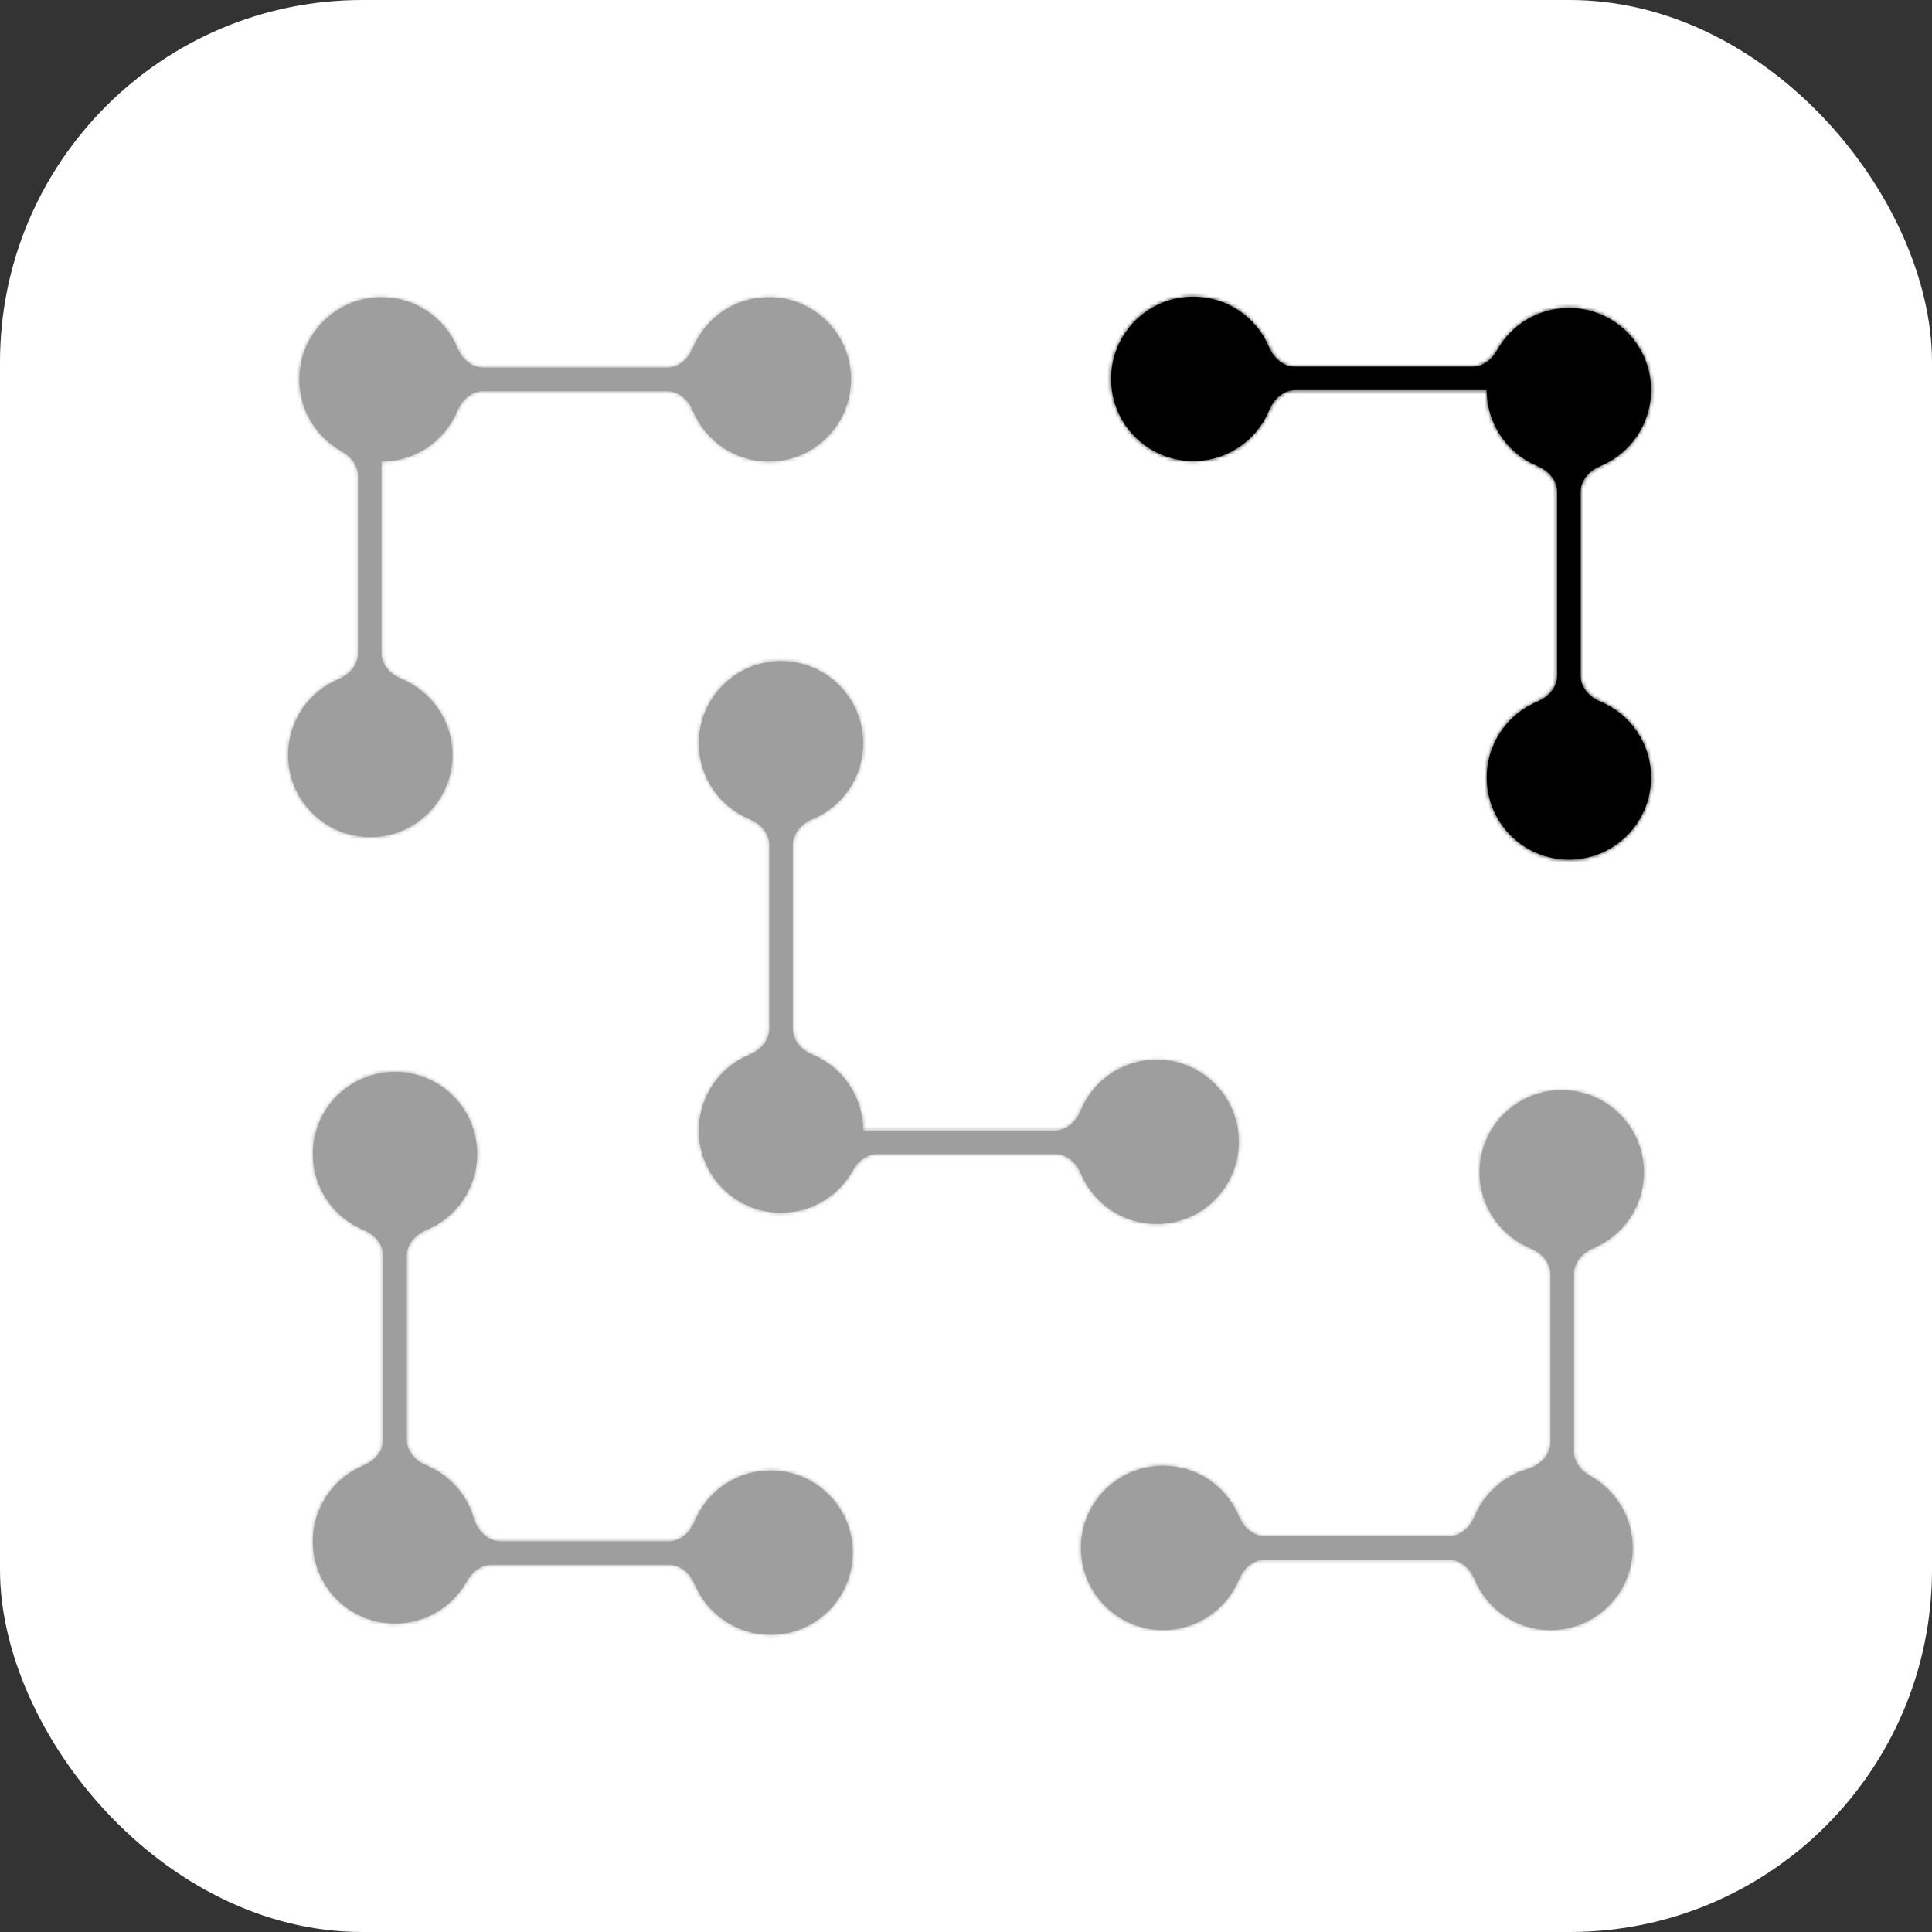 <svg width="512" height="512" viewBox="0 0 512 512" fill="none" xmlns="http://www.w3.org/2000/svg">
<rect x="0" y="0" width="512" height="512" fill="#333333" stroke="none"/>
<rect width="512" height="512" rx="96" fill="white"/>
<g opacity="0.7">
<mask id="path-2-inside-1_76_258" fill="white">
<path d="M206.978 175.195C194.952 175.195 185.203 184.943 185.203 196.968C185.203 206.056 190.771 213.843 198.682 217.104C201.545 218.285 203.876 220.821 203.876 223.918V272.663C203.876 275.76 201.545 278.296 198.682 279.477C190.771 282.739 185.203 290.525 185.203 299.613C185.203 311.638 194.952 321.387 206.978 321.387C215.198 321.387 222.354 316.831 226.059 310.107C227.387 307.696 229.734 305.836 232.487 305.836H279.629C282.71 305.836 285.239 308.145 286.427 310.987C289.713 318.846 297.474 324.368 306.524 324.368C318.55 324.368 328.298 314.619 328.298 302.593C328.298 290.568 318.549 280.82 306.524 280.82C297.404 280.82 289.594 286.428 286.353 294.384C285.18 297.264 282.636 299.615 279.526 299.615H228.753C228.752 299.615 228.751 299.614 228.751 299.613V299.613C228.751 290.53 223.189 282.747 215.285 279.481C212.425 278.3 210.097 275.764 210.097 272.67V223.911C210.097 220.817 212.425 218.281 215.285 217.1C223.189 213.835 228.751 206.052 228.751 196.968C228.751 184.943 219.003 175.195 206.978 175.195Z"/>
</mask>
<path d="M206.978 175.195C194.952 175.195 185.203 184.943 185.203 196.968C185.203 206.056 190.771 213.843 198.682 217.104C201.545 218.285 203.876 220.821 203.876 223.918V272.663C203.876 275.76 201.545 278.296 198.682 279.477C190.771 282.739 185.203 290.525 185.203 299.613C185.203 311.638 194.952 321.387 206.978 321.387C215.198 321.387 222.354 316.831 226.059 310.107C227.387 307.696 229.734 305.836 232.487 305.836H279.629C282.71 305.836 285.239 308.145 286.427 310.987C289.713 318.846 297.474 324.368 306.524 324.368C318.55 324.368 328.298 314.619 328.298 302.593C328.298 290.568 318.549 280.82 306.524 280.82C297.404 280.82 289.594 286.428 286.353 294.384C285.18 297.264 282.636 299.615 279.526 299.615H228.753C228.752 299.615 228.751 299.614 228.751 299.613V299.613C228.751 290.53 223.189 282.747 215.285 279.481C212.425 278.3 210.097 275.764 210.097 272.67V223.911C210.097 220.817 212.425 218.281 215.285 217.1C223.189 213.835 228.751 206.052 228.751 196.968C228.751 184.943 219.003 175.195 206.978 175.195Z" fill="#757575"/>
<path d="M206.978 175.195L206.978 163.251L206.978 163.251L206.978 175.195ZM185.203 196.968L173.259 196.968L173.259 196.968L185.203 196.968ZM185.203 299.613L173.259 299.613L173.259 299.613L185.203 299.613ZM206.978 321.387L206.978 333.331H206.978V321.387ZM306.524 324.368L306.525 336.312H306.524V324.368ZM328.298 302.593L340.242 302.593V302.593H328.298ZM306.524 280.82L306.524 268.876L306.525 268.876L306.524 280.82ZM228.751 196.968L240.695 196.968V196.968H228.751ZM226.059 310.107L215.598 304.342L226.059 310.107ZM198.682 279.477L203.235 290.519L198.682 279.477ZM286.427 310.987L275.408 315.595L286.427 310.987ZM206.978 175.195V187.139C201.548 187.139 197.147 191.54 197.147 196.969L185.203 196.968L173.259 196.968C173.259 178.346 188.356 163.251 206.978 163.251V175.195ZM185.203 196.968H197.147C197.147 201.051 199.64 204.58 203.235 206.062L198.682 217.104L194.129 228.147C181.902 223.105 173.259 211.062 173.259 196.968H185.203ZM203.876 223.918H215.82V272.663H203.876H191.932V223.918H203.876ZM198.682 279.477L203.235 290.519C199.641 292.001 197.147 295.53 197.147 299.613L185.203 299.613L173.259 299.613C173.259 285.52 181.902 273.476 194.129 268.435L198.682 279.477ZM185.203 299.613H197.147C197.147 305.042 201.549 309.443 206.978 309.443V321.387V333.331C188.356 333.331 173.259 318.235 173.259 299.613H185.203ZM206.978 321.387L206.977 309.443C210.672 309.443 213.908 307.409 215.598 304.342L226.059 310.107L236.52 315.871C230.799 326.253 219.724 333.331 206.978 333.331L206.978 321.387ZM232.487 305.836V293.891H279.629V305.836V317.78H232.487V305.836ZM286.427 310.987L297.447 306.38C298.94 309.951 302.458 312.424 306.524 312.424V324.368V336.312C292.491 336.312 280.486 327.741 275.408 315.595L286.427 310.987ZM306.524 324.368L306.524 312.424C311.952 312.424 316.354 308.023 316.354 302.593H328.298H340.242C340.242 321.215 325.147 336.312 306.525 336.312L306.524 324.368ZM328.298 302.593L316.354 302.594C316.354 297.165 311.953 292.764 306.524 292.764L306.524 280.82L306.525 268.876C325.146 268.876 340.242 283.972 340.242 302.593L328.298 302.593ZM306.524 280.82V292.764C302.426 292.764 298.887 295.276 297.414 298.89L286.353 294.384L275.291 289.878C280.301 277.58 292.381 268.876 306.524 268.876V280.82ZM279.526 299.615V311.559H228.753V299.615V287.671H279.526V299.615ZM228.751 299.613L216.807 299.613C216.807 295.532 214.316 292.004 210.725 290.521L215.285 279.481L219.846 268.442C232.062 273.489 240.695 285.528 240.695 299.613L228.751 299.613ZM210.097 272.67H198.153V223.911H210.097H222.041V272.67H210.097ZM215.285 217.1L210.725 206.061C214.316 204.577 216.807 201.05 216.807 196.968H228.751H240.695C240.695 211.054 232.062 223.093 219.846 228.139L215.285 217.1ZM228.751 196.968L216.807 196.969C216.807 191.54 212.406 187.139 206.977 187.139L206.978 175.195L206.978 163.251C225.599 163.251 240.695 178.347 240.695 196.968L228.751 196.968ZM210.097 223.911H198.153C198.153 214.412 205.05 208.405 210.725 206.061L215.285 217.1L219.846 228.139C220.072 228.046 220.478 227.83 220.926 227.274C221.421 226.659 222.041 225.491 222.041 223.911H210.097ZM228.753 299.615V311.559C222.155 311.559 216.807 306.21 216.807 299.613H228.751H240.695C240.695 293.018 235.349 287.671 228.753 287.671V299.615ZM286.353 294.384L297.414 298.89C295.089 304.598 289.074 311.559 279.526 311.559V299.615V287.671C277.938 287.671 276.767 288.297 276.153 288.794C275.597 289.244 275.384 289.651 275.291 289.878L286.353 294.384ZM226.059 310.107L215.598 304.342C218.302 299.435 224.062 293.891 232.487 293.891V305.836V317.78C233.894 317.78 234.966 317.287 235.58 316.858C236.149 316.461 236.405 316.08 236.52 315.871L226.059 310.107ZM215.285 279.481L210.725 290.521C205.05 288.177 198.153 282.169 198.153 272.67H210.097H222.041C222.041 271.09 221.421 269.923 220.926 269.308C220.478 268.751 220.072 268.536 219.846 268.442L215.285 279.481ZM203.876 272.663H215.82C215.82 282.169 208.914 288.177 203.235 290.519L198.682 279.477L194.129 268.435C193.903 268.528 193.496 268.743 193.048 269.3C192.553 269.915 191.932 271.082 191.932 272.663H203.876ZM279.629 305.836V293.891C289.086 293.891 295.086 300.734 297.447 306.38L286.427 310.987L275.408 315.595C275.502 315.821 275.719 316.227 276.277 316.673C276.892 317.165 278.056 317.78 279.629 317.78V305.836ZM198.682 217.104L203.235 206.062C208.914 208.404 215.82 214.413 215.82 223.918H203.876H191.932C191.932 225.499 192.553 226.667 193.048 227.282C193.496 227.838 193.903 228.053 194.129 228.147L198.682 217.104Z" fill="#757575" mask="url(#path-2-inside-1_76_258)"/>
</g>
<g opacity="0.7">
<mask id="path-4-inside-2_76_258" fill="white">
<path d="M225.517 100.539C225.517 88.513 215.768 78.764 203.743 78.764C194.657 78.764 186.872 84.33 183.609 92.238C182.428 95.099 179.892 97.429 176.797 97.429L128.049 97.429C124.954 97.429 122.417 95.099 121.237 92.238C117.973 84.33 110.188 78.764 101.103 78.764C89.077 78.764 79.328 88.513 79.328 100.539C79.328 108.758 83.883 115.912 90.606 119.618C93.016 120.946 94.876 123.293 94.876 126.045L94.876 173.185C94.876 176.265 92.569 178.792 89.729 179.982C81.876 183.27 76.359 191.028 76.359 200.074C76.36 212.099 86.109 221.847 98.134 221.847C110.159 221.847 119.907 212.099 119.907 200.074C119.907 190.949 114.294 183.135 106.332 179.897C103.45 178.725 101.097 176.18 101.097 173.069L101.097 122.318C101.097 122.315 101.099 122.312 101.103 122.312V122.312C110.188 122.312 117.972 116.748 121.236 108.841C122.417 105.98 124.953 103.65 128.049 103.65L176.797 103.65C179.893 103.65 182.429 105.98 183.61 108.841C186.873 116.748 194.658 122.312 203.743 122.312C215.768 122.312 225.516 112.564 225.517 100.539Z"/>
</mask>
<path d="M225.517 100.539C225.517 88.513 215.768 78.764 203.743 78.764C194.657 78.764 186.872 84.33 183.609 92.238C182.428 95.099 179.892 97.429 176.797 97.429L128.049 97.429C124.954 97.429 122.417 95.099 121.237 92.238C117.973 84.33 110.188 78.764 101.103 78.764C89.077 78.764 79.328 88.513 79.328 100.539C79.328 108.758 83.883 115.912 90.606 119.618C93.016 120.946 94.876 123.293 94.876 126.045L94.876 173.185C94.876 176.265 92.569 178.792 89.729 179.982C81.876 183.27 76.359 191.028 76.359 200.074C76.36 212.099 86.109 221.847 98.134 221.847C110.159 221.847 119.907 212.099 119.907 200.074C119.907 190.949 114.294 183.135 106.332 179.897C103.45 178.725 101.097 176.18 101.097 173.069L101.097 122.318C101.097 122.315 101.099 122.312 101.103 122.312V122.312C110.188 122.312 117.972 116.748 121.236 108.841C122.417 105.98 124.953 103.65 128.049 103.65L176.797 103.65C179.893 103.65 182.429 105.98 183.61 108.841C186.873 116.748 194.658 122.312 203.743 122.312C215.768 122.312 225.516 112.564 225.517 100.539Z" fill="#757575"/>
<path d="M225.517 100.539L237.461 100.539L237.461 100.539L225.517 100.539ZM203.743 78.764L203.743 66.82L203.743 66.82L203.743 78.764ZM101.103 78.764L101.103 66.82L101.103 66.82L101.103 78.764ZM79.328 100.539L67.384 100.539L67.384 100.539L79.328 100.539ZM76.359 200.074L64.415 200.074L64.415 200.074L76.359 200.074ZM98.134 221.847L98.134 233.791L98.134 233.791L98.134 221.847ZM119.907 200.074L131.851 200.074L131.851 200.074L119.907 200.074ZM203.743 122.312L203.743 134.256L203.743 134.256L203.743 122.312ZM183.61 108.841L172.569 113.398L183.61 108.841ZM106.332 179.897L101.832 190.961L106.332 179.897ZM94.876 126.045L82.932 126.045L94.876 126.045ZM121.236 108.841L110.196 104.284L121.236 108.841ZM121.237 92.238L132.278 87.681L121.237 92.238ZM94.876 173.185L106.82 173.185L94.876 173.185ZM225.517 100.539L213.572 100.539C213.572 95.109 209.171 90.709 203.743 90.708L203.743 78.764L203.743 66.82C222.365 66.82 237.461 81.917 237.461 100.539L225.517 100.539ZM203.743 78.764L203.743 90.708C199.661 90.708 196.133 93.2 194.65 96.794L183.609 92.238L172.568 87.682C177.612 75.459 189.653 66.82 203.743 66.82L203.743 78.764ZM176.797 97.429L176.797 109.373L128.049 109.373L128.049 97.429L128.049 85.485L176.797 85.485L176.797 97.429ZM121.237 92.238L110.195 96.794C108.713 93.201 105.184 90.709 101.102 90.708L101.103 78.764L101.103 66.82C115.192 66.82 127.234 75.459 132.278 87.681L121.237 92.238ZM101.103 78.764L101.103 90.708C95.674 90.708 91.272 95.11 91.272 100.539L79.328 100.539L67.384 100.539C67.384 81.917 82.481 66.82 101.103 66.82L101.103 78.764ZM79.328 100.539L91.272 100.539C91.272 104.232 93.305 107.467 96.372 109.157L90.606 119.618L84.84 130.078C74.461 124.357 67.384 113.284 67.384 100.539L79.328 100.539ZM94.876 126.045L106.82 126.045L106.82 173.185L94.876 173.185L82.932 173.185L82.932 126.045L94.876 126.045ZM89.729 179.982L94.343 190.999C90.774 192.493 88.303 196.009 88.303 200.074L76.359 200.074L64.415 200.074C64.415 186.046 72.979 174.047 85.115 168.965L89.729 179.982ZM76.359 200.074L88.303 200.074C88.304 205.502 92.705 209.903 98.134 209.903L98.134 221.847L98.134 233.791C79.513 233.791 64.415 218.696 64.415 200.074L76.359 200.074ZM98.134 221.847L98.134 209.903C103.562 209.903 107.963 205.502 107.963 200.074L119.907 200.074L131.851 200.074C131.851 218.696 116.755 233.791 98.134 233.791L98.134 221.847ZM119.907 200.074L107.963 200.074C107.963 195.974 105.449 192.432 101.832 190.961L106.332 179.897L110.832 168.833C123.139 173.839 131.851 185.924 131.851 200.074L119.907 200.074ZM101.097 173.069L89.153 173.069L89.153 122.318L101.097 122.318L113.041 122.318L113.041 173.069L101.097 173.069ZM101.103 122.312L101.102 110.368C105.185 110.368 108.713 107.876 110.196 104.284L121.236 108.841L132.277 113.398C127.232 125.619 115.191 134.256 101.103 134.256L101.103 122.312ZM128.049 103.65L128.049 91.706L176.797 91.706L176.797 103.65L176.797 115.594L128.049 115.594L128.049 103.65ZM183.61 108.841L194.65 104.284C196.133 107.876 199.661 110.368 203.743 110.368L203.743 122.312L203.743 134.256C189.655 134.256 177.613 125.619 172.569 113.398L183.61 108.841ZM203.743 122.312L203.743 110.368C209.172 110.368 213.572 105.967 213.572 100.539L225.517 100.539L237.461 100.539C237.46 119.16 222.365 134.256 203.743 134.256L203.743 122.312ZM176.797 103.65L176.797 91.706C186.299 91.706 192.307 98.607 194.65 104.284L183.61 108.841L172.569 113.398C172.662 113.624 172.878 114.031 173.434 114.479C174.049 114.974 175.217 115.594 176.797 115.594L176.797 103.65ZM101.097 122.318L89.153 122.318C89.153 115.722 94.499 110.368 101.103 110.368L101.103 122.312L101.103 134.256C107.7 134.256 113.041 128.907 113.041 122.318L101.097 122.318ZM106.332 179.897L101.832 190.961C96.121 188.638 89.153 182.622 89.153 173.069L101.097 173.069L113.041 173.069C113.041 171.48 112.414 170.308 111.916 169.694C111.466 169.138 111.059 168.925 110.832 168.833L106.332 179.897ZM90.606 119.618L96.372 109.157C101.278 111.862 106.82 117.622 106.82 126.045L94.876 126.045L82.932 126.045C82.932 127.452 83.424 128.524 83.853 129.138C84.251 129.707 84.632 129.963 84.84 130.078L90.606 119.618ZM121.236 108.841L110.196 104.284C112.539 98.607 118.547 91.706 128.049 91.706L128.049 103.65L128.049 115.594C129.629 115.594 130.796 114.974 131.411 114.479C131.968 114.031 132.183 113.624 132.277 113.398L121.236 108.841ZM128.049 97.429L128.049 109.373C118.547 109.373 112.538 102.471 110.195 96.794L121.237 92.238L132.278 87.681C132.184 87.455 131.969 87.049 131.412 86.601C130.797 86.106 129.63 85.485 128.049 85.485L128.049 97.429ZM94.876 173.185L106.82 173.185C106.82 182.636 99.985 188.636 94.343 190.999L89.729 179.982L85.115 168.965C84.89 169.059 84.484 169.277 84.038 169.834C83.546 170.45 82.932 171.613 82.932 173.185L94.876 173.185ZM183.609 92.238L194.65 96.794C192.308 102.471 186.299 109.373 176.797 109.373L176.797 97.429L176.797 85.485C175.216 85.485 174.048 86.106 173.434 86.601C172.877 87.049 172.662 87.455 172.568 87.682L183.609 92.238Z" fill="#757575" mask="url(#path-4-inside-2_76_258)"/>
</g>
<g opacity="0.7">
<mask id="path-6-inside-3_76_258" fill="white">
<path d="M286.47 410.211C286.47 422.236 296.218 431.985 308.243 431.985C317.329 431.985 325.114 426.419 328.377 418.512C329.558 415.65 332.094 413.32 335.19 413.32L383.953 413.32C387.048 413.32 389.585 415.65 390.765 418.512C394.029 426.419 401.814 431.985 410.899 431.985C422.925 431.985 432.674 422.236 432.674 410.211C432.674 401.987 428.114 394.829 421.385 391.125C418.973 389.797 417.11 387.449 417.11 384.696L417.11 337.567C417.11 334.486 419.42 331.957 422.262 330.769C430.121 327.483 435.643 319.722 435.643 310.672C435.642 298.646 425.893 288.898 413.868 288.898C401.843 288.898 392.095 298.646 392.095 310.672C392.095 319.792 397.703 327.602 405.659 330.843C408.539 332.016 410.89 334.56 410.89 337.67L410.89 382.219C410.89 385.654 408.05 388.349 404.754 389.317C398.407 391.181 393.263 395.859 390.766 401.908C389.585 404.77 387.049 407.099 383.953 407.099L335.189 407.099C332.094 407.099 329.558 404.77 328.377 401.908C325.113 394.002 317.328 388.437 308.243 388.437C296.218 388.437 286.47 398.186 286.47 410.211Z"/>
</mask>
<path d="M286.47 410.211C286.47 422.236 296.218 431.985 308.243 431.985C317.329 431.985 325.114 426.419 328.377 418.512C329.558 415.65 332.094 413.32 335.19 413.32L383.953 413.32C387.048 413.32 389.585 415.65 390.765 418.512C394.029 426.419 401.814 431.985 410.899 431.985C422.925 431.985 432.674 422.236 432.674 410.211C432.674 401.987 428.114 394.829 421.385 391.125C418.973 389.797 417.11 387.449 417.11 384.696L417.11 337.567C417.11 334.486 419.42 331.957 422.262 330.769C430.121 327.483 435.643 319.722 435.643 310.672C435.642 298.646 425.893 288.898 413.868 288.898C401.843 288.898 392.095 298.646 392.095 310.672C392.095 319.792 397.703 327.602 405.659 330.843C408.539 332.016 410.89 334.56 410.89 337.67L410.89 382.219C410.89 385.654 408.05 388.349 404.754 389.317C398.407 391.181 393.263 395.859 390.766 401.908C389.585 404.77 387.049 407.099 383.953 407.099L335.189 407.099C332.094 407.099 329.558 404.77 328.377 401.908C325.113 394.002 317.328 388.437 308.243 388.437C296.218 388.437 286.47 398.186 286.47 410.211Z" fill="#757575"/>
<path d="M286.47 410.211L274.526 410.211L274.526 410.21L286.47 410.211ZM308.243 431.985L308.243 443.929L308.243 443.929L308.243 431.985ZM410.899 431.985L410.899 443.929L410.899 443.929L410.899 431.985ZM432.674 410.211L444.618 410.21L444.618 410.211L432.674 410.211ZM435.643 310.672L447.587 310.671L447.587 310.672L435.643 310.672ZM413.868 288.898L413.868 276.954L413.868 276.954L413.868 288.898ZM392.095 310.672L380.151 310.672L380.151 310.671L392.095 310.672ZM308.243 388.437L308.243 376.493L308.243 376.493L308.243 388.437ZM421.385 391.125L427.145 380.661L421.385 391.125ZM417.11 384.696L429.054 384.696L417.11 384.696ZM328.377 401.908L317.336 406.466L328.377 401.908ZM383.953 413.32L383.953 401.376L383.953 413.32ZM390.765 418.512L401.806 413.956L390.765 418.512ZM417.11 337.567L405.166 337.567L417.11 337.567ZM390.766 401.908L379.725 397.351L390.766 401.908ZM383.953 407.099L383.953 395.155L383.953 407.099ZM328.377 418.512L339.418 423.068L328.377 418.512ZM286.47 410.211L298.414 410.211C298.414 415.64 302.815 420.041 308.243 420.041L308.243 431.985L308.243 443.929C289.621 443.929 274.526 428.832 274.526 410.211L286.47 410.211ZM308.243 431.985L308.243 420.041C312.325 420.041 315.853 417.549 317.336 413.956L328.377 418.512L339.418 423.068C334.375 435.29 322.333 443.929 308.243 443.929L308.243 431.985ZM335.19 413.32L335.19 401.376L383.953 401.376L383.953 413.32L383.953 425.264L335.19 425.264L335.19 413.32ZM390.765 418.512L401.806 413.956C403.289 417.549 406.817 420.041 410.9 420.041L410.899 431.985L410.899 443.929C396.81 443.929 384.768 435.29 379.724 423.068L390.765 418.512ZM410.899 431.985L410.899 420.041C416.328 420.041 420.73 415.639 420.73 410.211L432.674 410.211L444.618 410.211C444.618 428.832 429.521 443.929 410.899 443.929L410.899 431.985ZM432.674 410.211L420.73 410.211C420.73 406.515 418.694 403.278 415.625 401.589L421.385 391.125L427.145 380.661C437.533 386.38 444.618 397.458 444.618 410.21L432.674 410.211ZM417.11 384.696L405.166 384.696L405.166 337.567L417.11 337.567L429.054 337.567L429.054 384.696L417.11 384.696ZM422.262 330.769L417.654 319.749C421.226 318.256 423.698 314.738 423.698 310.672L435.643 310.672L447.587 310.672C447.587 324.705 439.016 336.709 426.87 341.788L422.262 330.769ZM435.643 310.672L423.698 310.672C423.698 305.243 419.297 300.842 413.868 300.842L413.868 288.898L413.868 276.954C432.489 276.954 447.586 292.049 447.587 310.671L435.643 310.672ZM413.868 288.898L413.868 300.842C408.44 300.842 404.039 305.243 404.039 310.672L392.095 310.672L380.151 310.671C380.151 292.05 395.247 276.954 413.868 276.954L413.868 288.898ZM392.095 310.672L404.039 310.672C404.039 314.77 406.55 318.309 410.165 319.782L405.659 330.843L401.153 341.905C388.855 336.895 380.151 324.815 380.151 310.672L392.095 310.672ZM410.89 337.67L422.834 337.67L422.834 382.219L410.89 382.219L398.946 382.219L398.946 337.67L410.89 337.67ZM404.754 389.317L408.12 400.777C405.275 401.612 402.935 403.731 401.806 406.466L390.766 401.908L379.725 397.351C383.591 387.987 391.538 380.749 401.389 377.856L404.754 389.317ZM383.953 407.099L383.953 419.043L335.189 419.043L335.189 407.099L335.189 395.155L383.953 395.155L383.953 407.099ZM328.377 401.908L317.336 406.466C315.853 402.873 312.325 400.381 308.243 400.381L308.243 388.437L308.243 376.493C322.332 376.493 334.373 385.13 339.417 397.351L328.377 401.908ZM308.243 388.437L308.243 400.381C302.815 400.381 298.414 404.782 298.414 410.211L286.47 410.211L274.526 410.21C274.526 391.589 289.622 376.493 308.243 376.493L308.243 388.437ZM410.89 382.219L422.834 382.219C422.834 392.795 414.483 398.908 408.12 400.777L404.754 389.317L401.389 377.856C401.146 377.928 400.735 378.097 400.252 378.623C399.708 379.217 398.946 380.465 398.946 382.219L410.89 382.219ZM405.659 330.843L410.165 319.782C415.872 322.107 422.834 328.122 422.834 337.67L410.89 337.67L398.946 337.67C398.946 339.258 399.572 340.429 400.069 341.043C400.519 341.599 400.926 341.812 401.153 341.905L405.659 330.843ZM421.385 391.125L415.625 401.589C410.715 398.886 405.166 393.124 405.166 384.696L417.11 384.696L429.054 384.696C429.054 383.288 428.562 382.216 428.132 381.601C427.735 381.033 427.353 380.776 427.145 380.661L421.385 391.125ZM335.189 407.099L335.189 419.043C325.688 419.043 319.679 412.142 317.336 406.466L328.377 401.908L339.417 397.351C339.324 397.125 339.109 396.718 338.552 396.27C337.937 395.776 336.77 395.155 335.189 395.155L335.189 407.099ZM383.953 413.32L383.953 401.376C393.455 401.376 399.464 408.278 401.806 413.956L390.765 418.512L379.724 423.068C379.818 423.294 380.033 423.701 380.59 424.149C381.205 424.643 382.372 425.264 383.953 425.264L383.953 413.32ZM417.11 337.567L405.166 337.567C405.166 328.11 412.009 322.11 417.654 319.749L422.262 330.769L426.87 341.788C427.095 341.694 427.501 341.477 427.947 340.919C428.44 340.304 429.054 339.14 429.054 337.567L417.11 337.567ZM390.766 401.908L401.806 406.466C399.463 412.142 393.455 419.043 383.953 419.043L383.953 407.099L383.953 395.155C382.373 395.155 381.205 395.776 380.591 396.27C380.034 396.718 379.819 397.125 379.725 397.351L390.766 401.908ZM328.377 418.512L317.336 413.956C319.679 408.278 325.687 401.376 335.19 401.376L335.19 413.32L335.19 425.264C336.77 425.264 337.938 424.643 338.553 424.149C339.11 423.701 339.325 423.294 339.418 423.068L328.377 418.512Z" fill="#757575" mask="url(#path-6-inside-3_76_258)"/>
</g>
<g opacity="0.7">
<mask id="path-8-inside-4_76_258" fill="white">
<path d="M104.681 284.058C92.656 284.058 82.906 293.806 82.906 305.832C82.906 314.915 88.469 322.699 96.374 325.964C99.235 327.145 101.563 329.681 101.563 332.775L101.563 381.536C101.563 384.631 99.235 387.167 96.374 388.348C88.469 391.613 82.906 399.396 82.906 408.48C82.906 420.505 92.655 430.255 104.681 430.255C112.902 430.254 120.059 425.697 123.763 418.971C125.091 416.56 127.439 414.699 130.192 414.699L177.315 414.699C180.397 414.699 182.926 417.009 184.114 419.852C187.399 427.712 195.161 433.235 204.212 433.235C216.237 433.235 225.985 423.486 225.985 411.461C225.985 399.436 216.237 389.687 204.212 389.687C195.092 389.687 187.282 395.294 184.041 403.248C182.867 406.128 180.324 408.478 177.215 408.478L132.675 408.478C129.239 408.478 126.543 405.637 125.576 402.34C123.713 395.988 119.031 390.841 112.977 388.344C110.115 387.164 107.784 384.627 107.784 381.531L107.784 332.781C107.784 329.684 110.115 327.148 112.977 325.967C120.887 322.705 126.454 314.919 126.454 305.832C126.454 293.807 116.706 284.058 104.681 284.058Z"/>
</mask>
<path d="M104.681 284.058C92.656 284.058 82.906 293.806 82.906 305.832C82.906 314.915 88.469 322.699 96.374 325.964C99.235 327.145 101.563 329.681 101.563 332.775L101.563 381.536C101.563 384.631 99.235 387.167 96.374 388.348C88.469 391.613 82.906 399.396 82.906 408.48C82.906 420.505 92.655 430.255 104.681 430.255C112.902 430.254 120.059 425.697 123.763 418.971C125.091 416.56 127.439 414.699 130.192 414.699L177.315 414.699C180.397 414.699 182.926 417.009 184.114 419.852C187.399 427.712 195.161 433.235 204.212 433.235C216.237 433.235 225.985 423.486 225.985 411.461C225.985 399.436 216.237 389.687 204.212 389.687C195.092 389.687 187.282 395.294 184.041 403.248C182.867 406.128 180.324 408.478 177.215 408.478L132.675 408.478C129.239 408.478 126.543 405.637 125.576 402.34C123.713 395.988 119.031 390.841 112.977 388.344C110.115 387.164 107.784 384.627 107.784 381.531L107.784 332.781C107.784 329.684 110.115 327.148 112.977 325.967C120.887 322.705 126.454 314.919 126.454 305.832C126.454 293.807 116.706 284.058 104.681 284.058Z" fill="#757575"/>
<path d="M104.681 284.058L104.681 272.114L104.681 272.114L104.681 284.058ZM82.906 305.832L70.962 305.832L70.962 305.831L82.906 305.832ZM82.906 408.48L70.962 408.48L70.962 408.48L82.906 408.48ZM104.681 430.255L104.681 442.199L104.681 442.199L104.681 430.255ZM204.212 433.235L204.212 445.179L204.212 445.179L204.212 433.235ZM225.985 411.461L237.929 411.46L237.929 411.461L225.985 411.461ZM204.212 389.687L204.212 377.743L204.212 377.743L204.212 389.687ZM126.454 305.832L138.398 305.831L138.398 305.832L126.454 305.832ZM125.576 402.34L114.115 405.703L125.576 402.34ZM123.763 418.971L113.301 413.208L123.763 418.971ZM96.374 388.348L100.933 399.388L96.374 388.348ZM184.114 419.852L173.094 424.458L184.114 419.852ZM112.977 388.344L108.423 399.386L112.977 388.344ZM96.374 325.964L100.933 314.924L96.374 325.964ZM104.681 284.058L104.681 296.002C99.251 296.002 94.85 300.404 94.85 305.832L82.906 305.832L70.962 305.831C70.962 287.209 86.059 272.114 104.681 272.114L104.681 284.058ZM82.906 305.832L94.85 305.832C94.85 309.913 97.341 313.44 100.933 314.924L96.374 325.964L91.815 337.003C79.597 331.958 70.962 319.918 70.962 305.832L82.906 305.832ZM101.563 332.775L113.508 332.775L113.508 381.536L101.563 381.536L89.619 381.536L89.619 332.775L101.563 332.775ZM96.374 388.348L100.933 399.388C97.341 400.871 94.85 404.399 94.85 408.48L82.906 408.48L70.962 408.48C70.962 394.394 79.597 382.354 91.815 377.308L96.374 388.348ZM82.906 408.48L94.85 408.48C94.85 413.909 99.252 418.31 104.681 418.31L104.681 430.255L104.681 442.199C86.059 442.199 70.962 427.102 70.962 408.48L82.906 408.48ZM104.681 430.255L104.68 418.31C108.375 418.31 111.612 416.276 113.301 413.208L123.763 418.971L134.225 424.734C128.505 435.118 117.429 442.198 104.681 442.199L104.681 430.255ZM130.192 414.699L130.192 402.755L177.315 402.755L177.315 414.699L177.315 426.643L130.192 426.643L130.192 414.699ZM184.114 419.852L195.134 415.246C196.627 418.818 200.145 421.291 204.212 421.291L204.212 433.235L204.212 445.179C190.176 445.179 178.171 436.606 173.094 424.458L184.114 419.852ZM204.212 433.235L204.212 421.291C209.64 421.291 214.041 416.89 214.041 411.461L225.985 411.461L237.929 411.461C237.929 430.082 222.834 445.179 204.212 445.179L204.212 433.235ZM225.985 411.461L214.041 411.461C214.041 406.032 209.64 401.631 204.212 401.631L204.212 389.687L204.212 377.743C222.834 377.743 237.929 392.839 237.929 411.46L225.985 411.461ZM204.212 389.687L204.212 401.631C200.114 401.631 196.574 404.143 195.102 407.756L184.041 403.248L172.98 398.741C177.991 386.445 190.07 377.743 204.212 377.743L204.212 389.687ZM177.215 408.478L177.215 420.422L132.675 420.422L132.675 408.478L132.675 396.534L177.215 396.534L177.215 408.478ZM125.576 402.34L114.115 405.703C113.28 402.856 111.159 400.515 108.423 399.386L112.977 388.344L117.532 377.303C126.903 381.168 134.145 389.121 137.037 398.978L125.576 402.34ZM107.784 381.531L95.84 381.531L95.84 332.781L107.784 332.781L119.728 332.781L119.728 381.531L107.784 381.531ZM112.977 325.967L108.423 314.926C112.017 313.443 114.51 309.915 114.51 305.832L126.454 305.832L138.398 305.832C138.398 319.923 129.757 331.967 117.532 337.009L112.977 325.967ZM126.454 305.832L114.51 305.832C114.51 300.403 110.109 296.002 104.68 296.002L104.681 284.058L104.681 272.114C123.302 272.114 138.398 287.21 138.398 305.831L126.454 305.832ZM132.675 408.478L132.675 420.422C122.096 420.422 115.983 412.068 114.115 405.703L125.576 402.34L137.037 398.978C136.966 398.735 136.797 398.324 136.271 397.841C135.677 397.297 134.429 396.534 132.675 396.534L132.675 408.478ZM184.041 403.248L195.102 407.756C192.776 413.463 186.761 420.422 177.215 420.422L177.215 408.478L177.215 396.534C175.627 396.534 174.456 397.16 173.842 397.657C173.286 398.107 173.072 398.514 172.98 398.741L184.041 403.248ZM123.763 418.971L113.301 413.208C116.005 408.3 121.766 402.755 130.192 402.755L130.192 414.699L130.192 426.643C131.599 426.643 132.671 426.15 133.286 425.721C133.854 425.324 134.111 424.942 134.225 424.734L123.763 418.971ZM107.784 332.781L95.84 332.781C95.84 323.276 102.745 317.268 108.423 314.926L112.977 325.967L117.532 337.009C117.758 336.916 118.165 336.701 118.613 336.144C119.107 335.529 119.728 334.362 119.728 332.781L107.784 332.781ZM101.563 381.536L113.508 381.536C113.508 391.036 106.609 397.044 100.933 399.388L96.374 388.348L91.815 377.308C91.589 377.402 91.182 377.617 90.734 378.174C90.24 378.789 89.619 379.956 89.619 381.536L101.563 381.536ZM177.315 414.699L177.315 402.755C186.773 402.755 192.774 409.599 195.134 415.246L184.114 419.852L173.094 424.458C173.188 424.684 173.405 425.09 173.963 425.536C174.578 426.028 175.742 426.643 177.315 426.643L177.315 414.699ZM112.977 388.344L108.423 399.386C102.745 397.044 95.84 391.035 95.84 381.531L107.784 381.531L119.728 381.531C119.728 379.95 119.107 378.783 118.613 378.168C118.165 377.611 117.758 377.396 117.532 377.303L112.977 388.344ZM96.374 325.964L100.933 314.924C106.609 317.268 113.508 323.276 113.508 332.775L101.563 332.775L89.619 332.775C89.619 334.356 90.24 335.523 90.734 336.138C91.182 336.695 91.589 336.91 91.815 337.003L96.374 325.964Z" fill="#757575" mask="url(#path-8-inside-4_76_258)"/>
</g>
<mask id="path-10-inside-5_76_258" fill="white">
<path d="M415.774 227.812C427.8 227.812 437.549 218.064 437.549 206.039C437.549 196.951 431.981 189.164 424.07 185.903C421.207 184.722 418.876 182.186 418.876 179.089L418.876 130.34C418.876 127.243 421.207 124.707 424.07 123.526C431.981 120.265 437.549 112.478 437.549 103.39C437.549 91.365 427.8 81.616 415.774 81.616C407.554 81.616 400.398 86.172 396.693 92.897C395.365 95.307 393.018 97.168 390.265 97.168L343.123 97.168C340.042 97.168 337.513 94.858 336.325 92.016C333.039 84.157 325.278 78.635 316.228 78.635C304.202 78.636 294.454 88.385 294.454 100.41C294.454 112.435 304.202 122.183 316.228 122.183C325.348 122.183 333.158 116.575 336.399 108.619C337.572 105.739 340.116 103.388 343.226 103.388L393.999 103.388C394 103.388 394.001 103.389 394.001 103.39V103.39C394.001 112.473 399.563 120.257 407.467 123.522C410.327 124.703 412.655 127.239 412.655 130.333L412.655 179.096C412.655 182.19 410.327 184.726 407.467 185.907C399.563 189.172 394.001 196.956 394.001 206.039C394.001 218.064 403.749 227.812 415.774 227.812Z"/>
</mask>
<path d="M415.774 227.812C427.8 227.812 437.549 218.064 437.549 206.039C437.549 196.951 431.981 189.164 424.07 185.903C421.207 184.722 418.876 182.186 418.876 179.089L418.876 130.34C418.876 127.243 421.207 124.707 424.07 123.526C431.981 120.265 437.549 112.478 437.549 103.39C437.549 91.365 427.8 81.616 415.774 81.616C407.554 81.616 400.398 86.172 396.693 92.897C395.365 95.307 393.018 97.168 390.265 97.168L343.123 97.168C340.042 97.168 337.513 94.858 336.325 92.016C333.039 84.157 325.278 78.635 316.228 78.635C304.202 78.636 294.454 88.385 294.454 100.41C294.454 112.435 304.202 122.183 316.228 122.183C325.348 122.183 333.158 116.575 336.399 108.619C337.572 105.739 340.116 103.388 343.226 103.388L393.999 103.388C394 103.388 394.001 103.389 394.001 103.39V103.39C394.001 112.473 399.563 120.257 407.467 123.522C410.327 124.703 412.655 127.239 412.655 130.333L412.655 179.096C412.655 182.19 410.327 184.726 407.467 185.907C399.563 189.172 394.001 196.956 394.001 206.039C394.001 218.064 403.749 227.812 415.774 227.812Z" fill="black"/>
<path d="M415.774 227.812L415.774 239.756L415.774 239.756L415.774 227.812ZM437.549 206.039L449.493 206.039L449.493 206.039L437.549 206.039ZM437.549 103.39L449.493 103.39L449.493 103.39L437.549 103.39ZM415.774 81.616L415.774 69.672L415.774 69.672L415.774 81.616ZM316.228 78.635L316.227 66.691L316.228 66.691L316.228 78.635ZM294.454 100.41L282.51 100.41L282.51 100.41L294.454 100.41ZM316.228 122.183L316.228 134.127L316.227 134.127L316.228 122.183ZM394.001 206.039L382.057 206.039L382.057 206.039L394.001 206.039ZM412.655 179.096L424.599 179.096L412.655 179.096ZM407.467 185.907L402.906 174.868L407.467 185.907ZM336.399 108.619L325.338 104.113L336.399 108.619ZM396.693 92.897L407.154 98.661L396.693 92.897ZM407.467 123.522L412.027 112.482L407.467 123.522ZM412.655 130.333L400.711 130.333L412.655 130.333ZM424.07 185.903L419.517 196.945L424.07 185.903ZM415.774 227.812L415.774 215.868C421.204 215.868 425.605 211.467 425.605 206.039L437.549 206.039L449.493 206.039C449.493 224.661 434.396 239.756 415.774 239.756L415.774 227.812ZM437.549 206.039L425.605 206.039C425.605 201.956 423.112 198.427 419.517 196.945L424.07 185.903L428.623 174.86C440.85 179.902 449.493 191.946 449.493 206.039L437.549 206.039ZM418.876 179.089L406.932 179.089L406.932 130.34L418.876 130.34L430.82 130.34L430.82 179.089L418.876 179.089ZM424.07 123.526L419.517 112.484C423.111 111.002 425.605 107.473 425.605 103.39L437.549 103.39L449.493 103.39C449.493 117.483 440.85 129.527 428.623 134.569L424.07 123.526ZM437.549 103.39L425.605 103.39C425.605 97.962 421.203 93.56 415.774 93.56L415.774 81.616L415.774 69.672C434.396 69.672 449.493 84.768 449.493 103.39L437.549 103.39ZM415.774 81.616L415.775 93.56C412.08 93.56 408.844 95.594 407.154 98.661L396.693 92.897L386.232 87.132C391.953 76.75 403.028 69.672 415.774 69.672L415.774 81.616ZM390.265 97.168L390.265 109.112L343.123 109.112L343.123 97.168L343.123 85.224L390.265 85.224L390.265 97.168ZM336.325 92.016L325.305 96.624C323.812 93.052 320.294 90.579 316.228 90.579L316.228 78.635L316.228 66.691C330.261 66.691 342.266 75.262 347.344 87.408L336.325 92.016ZM316.228 78.635L316.228 90.579C310.8 90.58 306.398 94.981 306.398 100.41L294.454 100.41L282.51 100.41C282.51 81.788 297.605 66.692 316.227 66.691L316.228 78.635ZM294.454 100.41L306.398 100.41C306.398 105.838 310.799 110.239 316.228 110.239L316.228 122.183L316.227 134.127C297.606 134.127 282.51 119.031 282.51 100.41L294.454 100.41ZM316.228 122.183L316.228 110.239C320.326 110.239 323.865 107.727 325.338 104.113L336.399 108.619L347.461 113.125C342.451 125.423 330.371 134.127 316.228 134.127L316.228 122.183ZM343.226 103.388L343.226 91.444L393.999 91.444L393.999 103.388L393.999 115.332L343.226 115.332L343.226 103.388ZM394.001 103.39L405.945 103.39C405.945 107.471 408.436 110.999 412.027 112.482L407.467 123.522L402.906 134.561C390.69 129.514 382.057 117.475 382.057 103.39L394.001 103.39ZM412.655 130.333L424.599 130.333L424.599 179.096L412.655 179.096L400.711 179.096L400.711 130.333L412.655 130.333ZM407.467 185.907L412.027 196.947C408.436 198.43 405.945 201.958 405.945 206.039L394.001 206.039L382.057 206.039C382.057 191.954 390.69 179.914 402.906 174.868L407.467 185.907ZM394.001 206.039L405.945 206.039C405.945 211.467 410.346 215.868 415.775 215.868L415.774 227.812L415.774 239.756C397.153 239.756 382.057 224.66 382.057 206.039L394.001 206.039ZM412.655 179.096L424.599 179.096C424.599 188.595 417.702 194.602 412.027 196.947L407.467 185.907L402.906 174.868C402.68 174.961 402.274 175.177 401.826 175.734C401.331 176.348 400.711 177.516 400.711 179.096L412.655 179.096ZM393.999 103.388L393.999 91.444C400.597 91.444 405.945 96.793 405.945 103.39L394.001 103.39L382.057 103.39C382.057 109.985 387.403 115.332 393.999 115.332L393.999 103.388ZM336.399 108.619L325.338 104.113C327.663 98.406 333.678 91.444 343.226 91.444L343.226 103.388L343.226 115.332C344.814 115.332 345.985 114.706 346.599 114.209C347.155 113.759 347.368 113.352 347.461 113.125L336.399 108.619ZM396.693 92.897L407.154 98.661C404.45 103.568 398.69 109.112 390.265 109.112L390.265 97.168L390.265 85.224C388.858 85.224 387.786 85.716 387.172 86.145C386.603 86.543 386.347 86.924 386.232 87.132L396.693 92.897ZM407.467 123.522L412.027 112.482C417.702 114.827 424.599 120.834 424.599 130.333L412.655 130.333L400.711 130.333C400.711 131.913 401.331 133.081 401.826 133.695C402.274 134.252 402.68 134.468 402.906 134.561L407.467 123.522ZM418.876 130.34L406.932 130.34C406.932 120.835 413.838 114.826 419.517 112.484L424.07 123.526L428.623 134.569C428.849 134.475 429.256 134.26 429.704 133.704C430.199 133.089 430.82 131.921 430.82 130.34L418.876 130.34ZM343.123 97.168L343.123 109.112C333.666 109.112 327.666 102.269 325.305 96.624L336.325 92.016L347.344 87.408C347.25 87.183 347.033 86.777 346.475 86.331C345.86 85.838 344.696 85.224 343.123 85.224L343.123 97.168ZM424.07 185.903L419.517 196.945C413.838 194.603 406.932 188.594 406.932 179.089L418.876 179.089L430.82 179.089C430.82 177.508 430.199 176.34 429.704 175.726C429.256 175.169 428.849 174.954 428.623 174.86L424.07 185.903Z" fill="black" mask="url(#path-10-inside-5_76_258)"/>
</svg>
